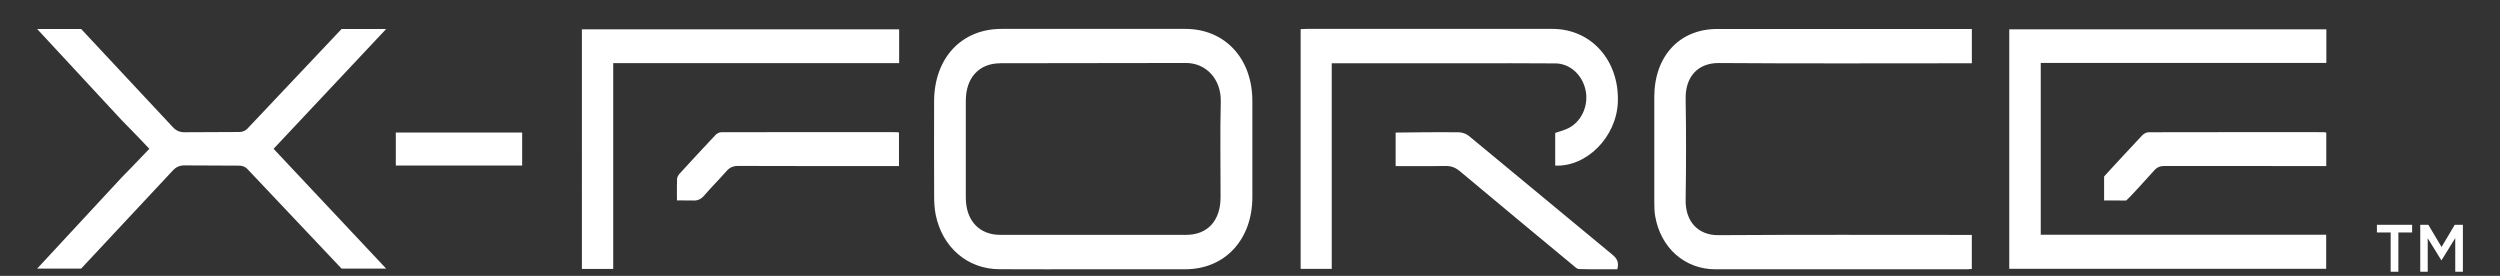 <?xml version="1.0" encoding="UTF-8"?>
<svg id="Layer_2" data-name="Layer 2" xmlns="http://www.w3.org/2000/svg" xmlns:xlink="http://www.w3.org/1999/xlink" viewBox="0 0 605.66 66.83">
  <rect x="0" y="0" width="605.66" height="66.83" fill="#333333" stroke="none"/>
  <defs>
    <style>
      .cls-1 {
        fill: none;
      }

      .cls-2 {
        clip-path: url(#clippath);
      }

      .cls-3 {
        fill: #fff;
      }
    </style>
    <clipPath id="clippath">
      <rect class="cls-1" width="605.66" height="66.83"/>
    </clipPath>
  </defs>
  <g id="Layer_1-2" data-name="Layer 1">
    <g class="cls-2">
      <path class="cls-3" d="M66.28,36.05l27.28,29.03h-10.8l-22.88-24.19c-.43-.46-1.2-.75-1.82-.76l-13.26-.06c-1.23-.02-2.12,.34-3,1.31l-22.15,23.7H9l20.5-22.11s4.29-4.36,6.68-6.92c-2.39-2.57-6.68-6.92-6.68-6.92L9,7.02h10.66l22.15,23.71c.88,.97,1.77,1.33,3,1.31l13.26-.06c.62,0,1.39-.3,1.82-.76L82.76,7.02h10.8l-27.28,29.03Zm520.05,18.41h1.97l3.2,5.38,3.2-5.38h1.97v11.37h-1.85v-8.15l-3.32,5.36h-.06l-3.29-5.33v8.12h-1.81v-11.37Zm-7.15,11.37h1.86v-9.52h3.33v-1.85h-8.53v1.85h3.33v9.52ZM95.89,32.1h30.61v8.01h-30.61v-8.01Zm467.09-.08c-14.15,0-28.31-.02-42.47,.02-.51,0-1.14,.34-1.52,.74-2.88,3.03-8.54,9.2-8.54,9.2l-.7,.78v5.8l5.35,.02,1.12-1.1s3.81-4.08,5.66-6.18c.71-.81,1.46-1.09,2.48-1.09,12.47,.03,24.93,.02,37.4,.02h1.81v-8.11c-.3-.05-.44-.1-.59-.1M164,48.56s-.04-3.56,.03-5.21c.02-.42,.28-.91,.57-1.23,2.9-3.16,5.81-6.32,8.75-9.43,.35-.36,.93-.66,1.41-.66,14.21-.03,28.41-.02,42.62-.01,.1,0,.19,.04,.41,.09v8.12h-1.73c-12.42,0-24.83,.02-37.25-.03-1.2,0-2.04,.37-2.85,1.3-1.73,1.99-3.61,3.83-5.33,5.84-.82,.96-1.68,1.33-2.86,1.23l-3.76-.02Zm186.14-8.35c1.36-.03,2.43,.35,3.53,1.26,9.06,7.59,18.16,15.13,27.26,22.67,.5,.41,1.07,1.03,1.61,1.04,3.11,.1,6.23,.05,9.28,.05,.43-1.64-.05-2.6-1.2-3.54l-34.76-28.76c-.65-.53-1.6-.86-2.42-.88-4.62-.08-15.33,.07-15.33,.07v8.12s8.59,.05,12.02-.03m-209.16,24.95V7.11h76.86V15.3h-69.27v49.85h-7.59ZM324.57,15.33c10.23,0,20.46,0,30.69,0,7.2,0,14.4-.04,21.6,.03,3.5,.04,6.47,2.78,7.26,6.45,.78,3.62-.86,7.49-4.01,9.17-1.04,.56-2.22,.82-3.34,1.22v7.92c7.65,.34,14.82-6.95,15.17-15.3,.42-10.1-6.4-17.81-15.82-17.82-19.86-.02-39.73,0-59.59,0-.48,0-.96,.04-1.43,.06v58.08h7.53V15.33h1.94ZM477.71,7V15.33h-1.83c-19.82,0-39.63,.09-59.45-.06-5.12-.04-8.16,3.35-8.06,8.71,.14,8.15,.13,16.3,0,24.45-.08,5.32,3.09,8.57,7.91,8.54,19.87-.13,39.73-.06,59.6-.06h1.82v8.24c-.46,.03-.89,.09-1.32,.09-20.26,0-40.53,.02-60.79,0-7.42,0-13.27-5.18-14.6-12.88-.2-1.15-.2-2.35-.21-3.52-.02-8.47-.02-16.94,0-25.41,.02-9.84,6.13-16.41,15.25-16.41,20.01,0,40.03,0,60.05,0h1.62Zm9.06,.1v58.02h76.78v-8.26h-69.15V15.25h69.19V7.1h-76.82ZM242.33,15.33c-5.14,.01-8.34,3.5-8.35,9.05,0,7.82,0,15.65,0,23.47,0,5.56,3.21,9.04,8.35,9.05,14.99,.01,29.99,.01,44.98,0,5.25,0,8.38-3.42,8.39-9.13,.01-7.72-.14-15.44,.05-23.15,.14-5.38-3.54-9.51-8.74-9.36l-44.68,.06Zm22.5,49.9c-7.6,0-15.2,.04-22.8-.01-7.65-.05-13.75-5.3-15.35-13.21-.28-1.4-.36-2.87-.37-4.31-.03-7.72-.03-15.44-.01-23.16,.03-10.46,6.62-17.54,16.31-17.54,14.85,0,29.7,0,44.55,0,9.58,0,16.23,7.14,16.24,17.44,0,7.77,.01,15.55,0,23.32-.01,10.31-6.65,17.46-16.23,17.47-7.45,0-14.9,0-22.35,0"/>
    </g>
  </g>
</svg>